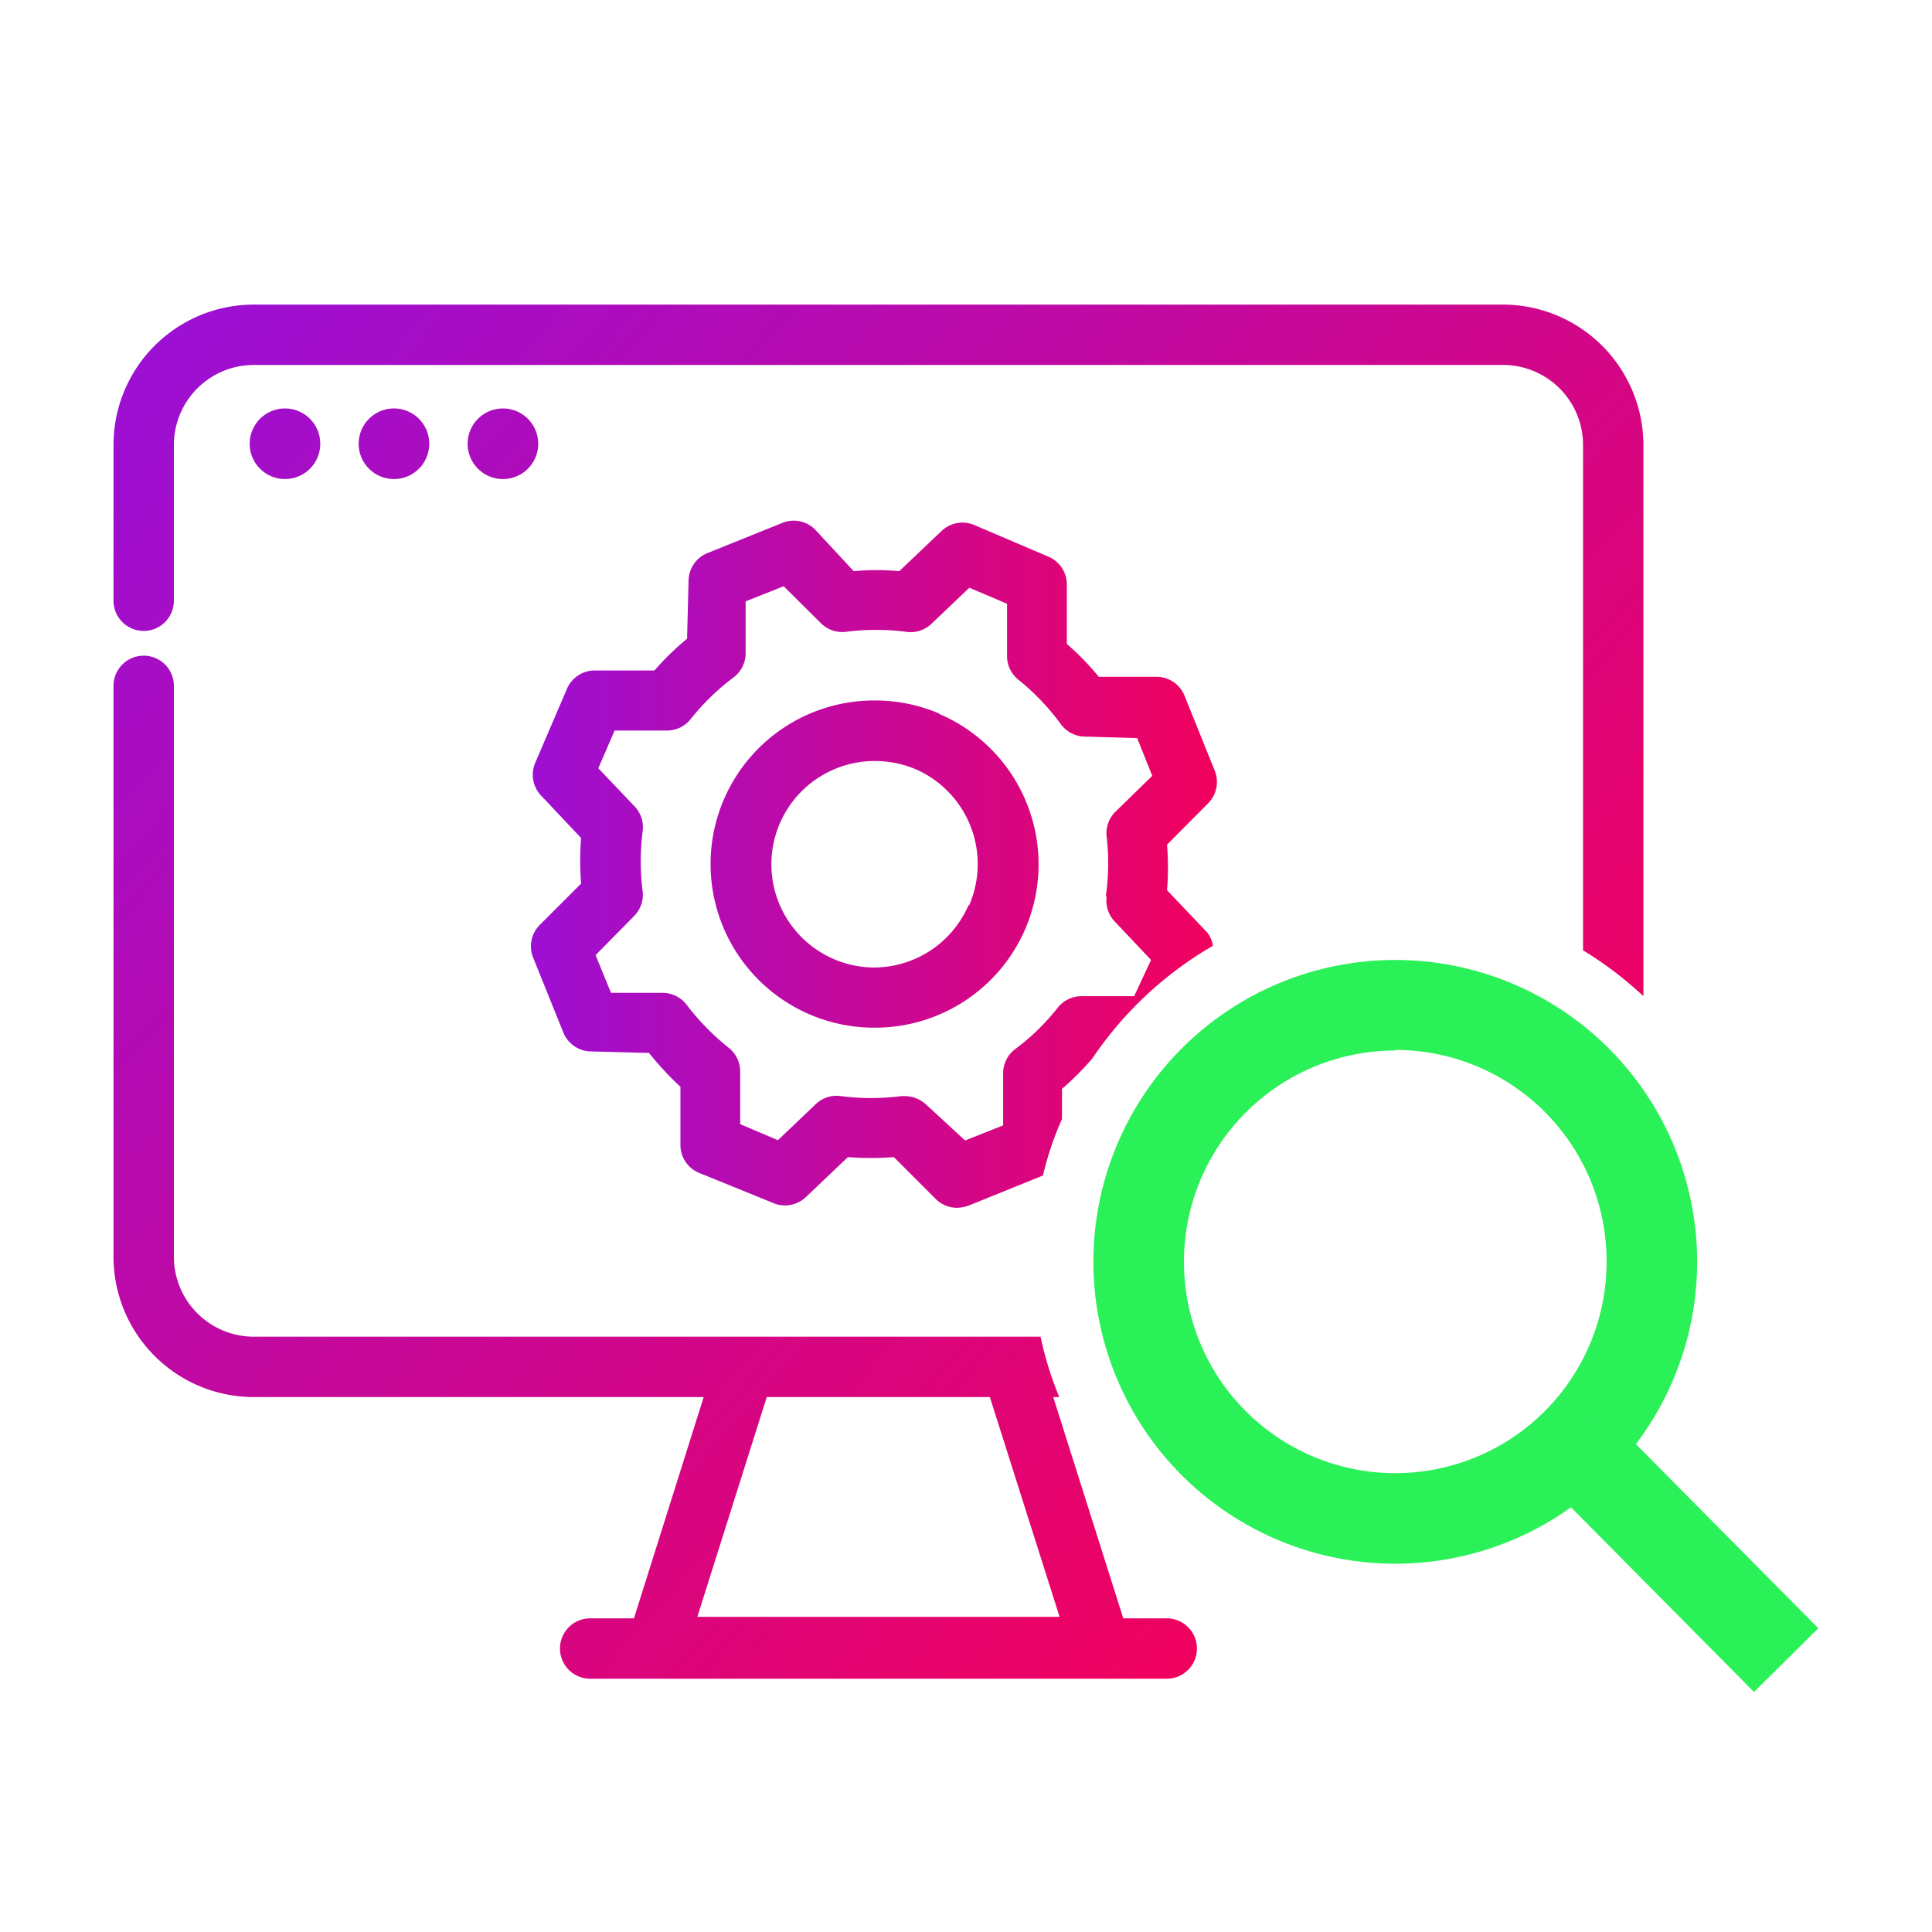 <svg xmlns="http://www.w3.org/2000/svg" xmlns:xlink="http://www.w3.org/1999/xlink" width="64" height="64" viewBox="0 0 64 64"><defs><style>.cls-1{fill:url(#linear-gradient);}.cls-2{fill:url(#linear-gradient-2);}.cls-3{fill:url(#linear-gradient-3);}.cls-4{fill:url(#linear-gradient-4);}.cls-5{fill:url(#linear-gradient-5);}.cls-6{fill:url(#linear-gradient-6);}.cls-7{fill:#2bf159;}</style><linearGradient id="linear-gradient" x1="-4.41" y1="23.08" x2="36.68" y2="59.6" gradientUnits="userSpaceOnUse"><stop offset="0" stop-color="#9d0fd3"/><stop offset="1" stop-color="#f2015c"/></linearGradient><linearGradient id="linear-gradient-2" x1="13.65" y1="2.77" x2="54.73" y2="39.29" xlink:href="#linear-gradient"/><linearGradient id="linear-gradient-3" x1="5.87" y1="11.52" x2="46.95" y2="48.04" xlink:href="#linear-gradient"/><linearGradient id="linear-gradient-4" x1="7.46" y1="9.73" x2="48.55" y2="46.25" xlink:href="#linear-gradient"/><linearGradient id="linear-gradient-5" x1="9.05" y1="7.94" x2="50.14" y2="44.46" xlink:href="#linear-gradient"/><linearGradient id="linear-gradient-6" x1="17.58" y1="28.63" x2="40.35" y2="28.63" xlink:href="#linear-gradient"/></defs><g id="Layer_1" data-name="Layer 1"><path class="cls-1" d="M38.65,53.61H37.21l-2.32-7.33h.2a11.32,11.32,0,0,1-.62-2H8.4a2.65,2.65,0,0,1-2.64-2.65V22.72a1,1,0,0,0-2,0V41.63A4.65,4.65,0,0,0,8.4,46.28H23.31L21,53.61H19.55a1,1,0,1,0,0,2h19.1a1,1,0,0,0,0-2ZM25.4,46.28h7.39l2.31,7.28h-12Z"/><path class="cls-2" d="M54.44,14.74V33a12.4,12.4,0,0,0-2-1.52V14.74a2.65,2.65,0,0,0-2.65-2.65H8.4a2.65,2.65,0,0,0-2.64,2.65V19.9a1,1,0,1,1-2,0V14.74A4.65,4.65,0,0,1,8.4,10.09H49.79A4.66,4.66,0,0,1,54.44,14.74Z"/><circle class="cls-3" cx="9.44" cy="14.7" r="1.17"/><circle class="cls-4" cx="13.05" cy="14.7" r="1.17"/><circle class="cls-5" cx="16.66" cy="14.7" r="1.17"/><path class="cls-6" d="M31.09,23.64a5.42,5.42,0,1,0,2.85,7.12A5.42,5.42,0,0,0,31.09,23.64Zm1,6.33A3.42,3.42,0,1,1,29,25.21a3.47,3.47,0,0,1,1.33.27A3.43,3.43,0,0,1,32.1,30Zm-1-6.33a5.42,5.42,0,1,0,2.85,7.12A5.42,5.42,0,0,0,31.09,23.64Zm1,6.33A3.42,3.42,0,1,1,29,25.21a3.47,3.47,0,0,1,1.33.27A3.43,3.43,0,0,1,32.1,30Zm6.57-.48a9.5,9.5,0,0,0,0-1.51l1.36-1.37a1,1,0,0,0,.22-1.08l-1-2.48a1,1,0,0,0-.9-.63l-1.94,0a9.12,9.12,0,0,0-1.06-1.09V19.36a1,1,0,0,0-.61-.92l-2.46-1.05a1,1,0,0,0-1.08.2l-1.4,1.33a8.46,8.46,0,0,0-1.51,0L27,17.54a1,1,0,0,0-1.08-.22l-2.48,1a1,1,0,0,0-.63.9l-.05,1.94a8.93,8.93,0,0,0-1.08,1.05H19.69a1,1,0,0,0-.91.61l-1.05,2.45a1,1,0,0,0,.19,1.08l1.33,1.41a9.52,9.52,0,0,0,0,1.51l-1.37,1.37a1,1,0,0,0-.22,1.08l1,2.48a1,1,0,0,0,.91.63l1.93.05A9.84,9.84,0,0,0,22.54,36v1.93a1,1,0,0,0,.61.92l2.46,1a1,1,0,0,0,1.08-.19l1.4-1.33a9.63,9.63,0,0,0,1.52,0L31,39.72a1,1,0,0,0,.7.29,1.22,1.22,0,0,0,.38-.07l2.47-1h0a10.28,10.28,0,0,1,.63-1.87l0-1a9.73,9.73,0,0,0,1-1,12.17,12.17,0,0,1,4-3.74A1,1,0,0,0,40,30.9Zm-2,.21a1,1,0,0,0,.27.83l1.2,1.27L37.57,33H35.82a1,1,0,0,0-.78.38,7.43,7.43,0,0,1-1.42,1.38,1,1,0,0,0-.39.78l0,1.74-1.26.5L30.69,36.6a1.05,1.05,0,0,0-.71-.29h-.12a7.72,7.72,0,0,1-2,0,1,1,0,0,0-.83.26l-1.26,1.2-1.25-.53V35.49a1,1,0,0,0-.38-.78,8.13,8.13,0,0,1-1.39-1.42,1,1,0,0,0-.77-.4l-1.74,0-.51-1.25L21,30.35a1,1,0,0,0,.29-.82,7.8,7.8,0,0,1,0-2,1,1,0,0,0-.27-.82l-1.2-1.26.54-1.25H22.1a1,1,0,0,0,.78-.38,7.73,7.73,0,0,1,1.42-1.38,1,1,0,0,0,.4-.78l0-1.74,1.26-.5,1.24,1.23a1,1,0,0,0,.82.28,7.72,7.72,0,0,1,2,0,1,1,0,0,0,.83-.26l1.26-1.2,1.25.53v1.74a1,1,0,0,0,.38.78A7.79,7.79,0,0,1,35.15,24a1,1,0,0,0,.77.4l1.75.05.5,1.25L36.94,26.9a1,1,0,0,0-.28.82A7.71,7.71,0,0,1,36.63,29.7Zm-5.54-6.06a5.42,5.42,0,1,0,2.85,7.12A5.42,5.42,0,0,0,31.09,23.64Zm1,6.33A3.42,3.42,0,1,1,29,25.21a3.47,3.47,0,0,1,1.33.27A3.43,3.43,0,0,1,32.1,30Zm-1-6.33a5.42,5.42,0,1,0,2.85,7.12A5.42,5.42,0,0,0,31.09,23.64Zm1,6.33A3.42,3.42,0,1,1,29,25.21a3.47,3.47,0,0,1,1.33.27A3.43,3.43,0,0,1,32.1,30Zm-1-6.33a5.42,5.42,0,1,0,2.85,7.12A5.42,5.42,0,0,0,31.09,23.64Zm1,6.33A3.42,3.42,0,1,1,29,25.21a3.47,3.47,0,0,1,1.33.27A3.43,3.43,0,0,1,32.1,30Z"/><path class="cls-7" d="M46.22,51.8a10,10,0,1,1,10-10A10,10,0,0,1,46.22,51.8Zm0-17a7,7,0,1,0,7,7A7,7,0,0,0,46.22,34.78Z"/><rect class="cls-7" x="54.12" y="46.36" width="3" height="10.1" transform="translate(-20.08 54.04) rotate(-44.74)"/></g></svg>
